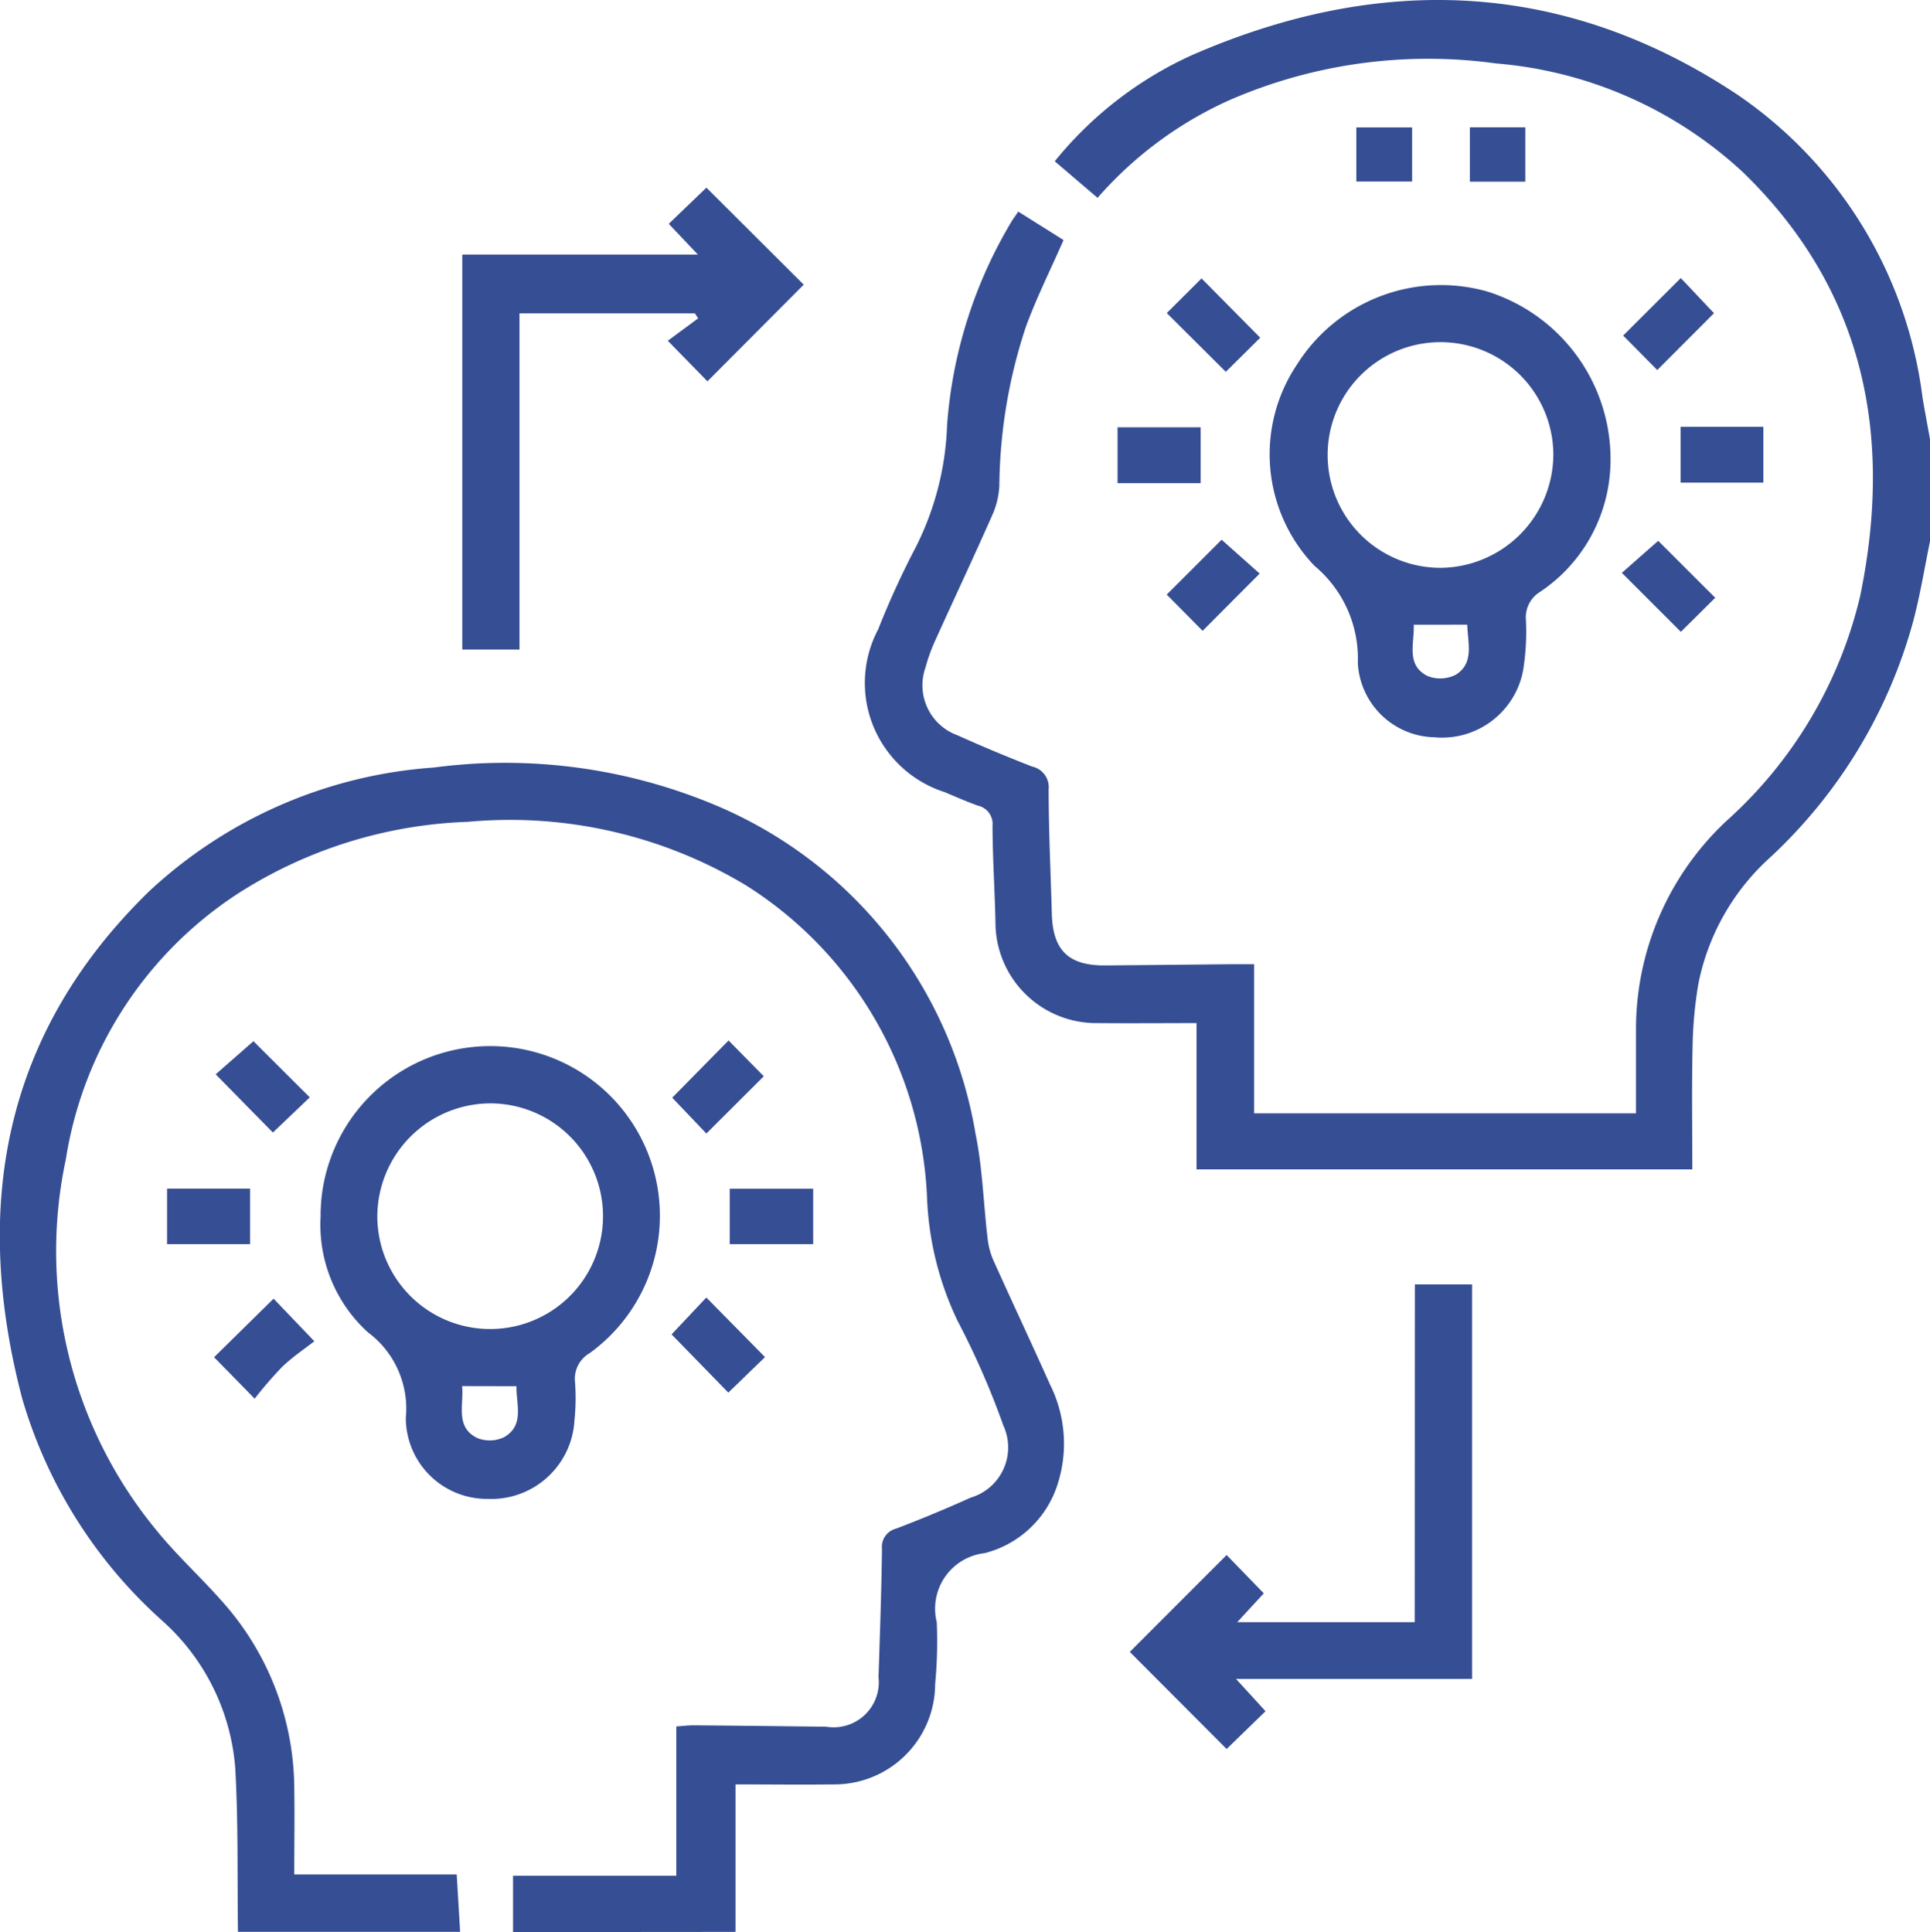<?xml version="1.0" encoding="UTF-8"?>
<svg xmlns="http://www.w3.org/2000/svg" xmlns:xlink="http://www.w3.org/1999/xlink" id="Group_919" data-name="Group 919" width="52.332" height="52.397" viewBox="0 0 52.332 52.397">
  <defs>
    <clipPath id="clip-path">
      <rect id="Rectangle_484" data-name="Rectangle 484" width="52.332" height="52.397" fill="#364e93"></rect>
    </clipPath>
  </defs>
  <g id="Group_918" data-name="Group 918" clip-path="url(#clip-path)">
    <path id="Path_18470" data-name="Path 18470" d="M13.911,183.377V181.85h4.427V177.8c.2-.013.347-.032.493-.03q1.787.016,3.575.038a1.224,1.224,0,0,0,1.415-1.347c.038-1.157.079-2.314.094-3.472a.51.51,0,0,1,.382-.553q1.023-.39,2.023-.841a1.419,1.419,0,0,0,.889-1.948,21.888,21.888,0,0,0-1.243-2.843,8.484,8.484,0,0,1-.828-3.316,10.538,10.538,0,0,0-4.914-8.5,12.425,12.425,0,0,0-7.532-1.721,12.332,12.332,0,0,0-6.208,1.925,10.554,10.554,0,0,0-4.7,7.233,11.9,11.9,0,0,0,2.495,10.1c.527.644,1.146,1.211,1.7,1.835a7.661,7.661,0,0,1,2,5.11c.012.764,0,1.528,0,2.345h4.405c.033.553.063,1.055.092,1.556H6.452c-.02-1.48.011-2.963-.073-4.439a5.973,5.973,0,0,0-2-4.017A12.929,12.929,0,0,1,.6,168.9c-1.361-5.194-.515-9.9,3.45-13.754a12.6,12.6,0,0,1,7.713-3.351,14.735,14.735,0,0,1,7.74,1.065,11.766,11.766,0,0,1,6.948,8.866c.191.927.215,1.889.327,2.833a2.016,2.016,0,0,0,.15.582c.508,1.131,1.037,2.254,1.543,3.386a3.587,3.587,0,0,1,.165,2.825A2.8,2.8,0,0,1,26.7,173.1a1.516,1.516,0,0,0-1.3,1.871,12.219,12.219,0,0,1-.044,1.683,2.728,2.728,0,0,1-2.74,2.718c-.88.011-1.76,0-2.673,0v4Z" transform="translate(0 -130.98)" fill="#364e93"></path>
    <path id="Path_18471" data-name="Path 18471" d="M200.832,14.683c-.151.728-.267,1.465-.46,2.182a13.626,13.626,0,0,1-3.863,6.378,6.257,6.257,0,0,0-1.959,3.446,11.267,11.267,0,0,0-.156,1.724c-.024,1.087-.007,2.175-.007,3.3H180.944V27.746c-.932,0-1.81.008-2.688,0A2.733,2.733,0,0,1,175.492,25c-.02-.868-.076-1.736-.08-2.6a.51.51,0,0,0-.4-.553c-.3-.107-.6-.24-.9-.366a3.107,3.107,0,0,1-1.8-4.414,23.117,23.117,0,0,1,1.017-2.224,7.915,7.915,0,0,0,.851-3.311,12.527,12.527,0,0,1,1.73-5.494c.05-.086.111-.165.2-.3l1.228.772c-.353.805-.732,1.563-1.022,2.354a14.1,14.1,0,0,0-.719,4.31,2.2,2.2,0,0,1-.184.779c-.5,1.134-1.03,2.257-1.541,3.388a4.673,4.673,0,0,0-.278.764,1.441,1.441,0,0,0,.873,1.837c.664.3,1.34.582,2.02.847a.572.572,0,0,1,.447.616c0,1.124.055,2.247.086,3.371.027,1,.454,1.415,1.457,1.406q1.711-.015,3.422-.033c.182,0,.365,0,.607,0v4.044H192.86c0-.744,0-1.486,0-2.229a7.736,7.736,0,0,1,2.452-5.7,11.845,11.845,0,0,0,3.625-6.091c.9-4.354.122-8.3-3.174-11.5a11.188,11.188,0,0,0-6.7-2.953,13.488,13.488,0,0,0-7.236,1,10.407,10.407,0,0,0-3.566,2.645L177.1,4.374a10.2,10.2,0,0,1,3.7-2.87c5.113-2.237,10.115-2.056,14.812,1.064a11.7,11.7,0,0,1,5.017,8.211c.064.382.137.764.205,1.145Z" transform="translate(-148.5 0)" fill="#364e93"></path>
    <path id="Path_18472" data-name="Path 18472" d="M261.47,61.69a4.293,4.293,0,0,1-1.9,3.24.806.806,0,0,0-.38.753,6.6,6.6,0,0,1-.075,1.37,2.238,2.238,0,0,1-2.415,1.817,2.127,2.127,0,0,1-2.068-2.015,3.27,3.27,0,0,0-1.174-2.633,4.371,4.371,0,0,1-.474-5.462,4.614,4.614,0,0,1,5.15-1.981,4.764,4.764,0,0,1,3.337,4.91m-1.537-.483a3.06,3.06,0,1,0-3.038,3.069,3.085,3.085,0,0,0,3.038-3.069m-3.785,4.613c.018.514-.213,1.082.36,1.384a.926.926,0,0,0,.786-.032c.5-.32.316-.855.305-1.353Z" transform="translate(-217.815 -48.876)" fill="#364e93"></path>
    <path id="Path_18473" data-name="Path 18473" d="M91.825,39.088h6.387l-.789-.833,1.021-.981,2.639,2.631-2.611,2.621-1.075-1.1.824-.608-.09-.136H93.376V49.8H91.825Z" transform="translate(-79.29 -32.185)" fill="#364e93"></path>
    <path id="Path_18474" data-name="Path 18474" d="M232.176,255.172h1.551v10.7h-6.4l.8.875-1.055,1.025-2.625-2.633,2.625-2.628,1.008,1.04-.72.781h4.812Z" transform="translate(-193.812 -220.34)" fill="#364e93"></path>
    <rect id="Rectangle_478" data-name="Rectangle 478" width="2.253" height="1.515" transform="translate(30.303 11.588)" fill="#364e93"></rect>
    <rect id="Rectangle_479" data-name="Rectangle 479" width="2.244" height="1.513" transform="translate(45.57 11.576)" fill="#364e93"></rect>
    <path id="Path_18475" data-name="Path 18475" d="M234.294,56.923l-.932.924-1.6-1.594.942-.939,1.592,1.609" transform="translate(-200.124 -47.763)" fill="#364e93"></path>
    <path id="Path_18476" data-name="Path 18476" d="M324,55.242l.9.953-1.539,1.542-.924-.936L324,55.242" transform="translate(-278.425 -47.701)" fill="#364e93"></path>
    <path id="Path_18477" data-name="Path 18477" d="M234.3,108.145l-1.547,1.553-.973-.983,1.488-1.488,1.031.918" transform="translate(-200.144 -92.59)" fill="#364e93"></path>
    <path id="Path_18478" data-name="Path 18478" d="M324.7,109.012l-.928.921-1.6-1.6.985-.868,1.546,1.544" transform="translate(-278.195 -92.798)" fill="#364e93"></path>
    <rect id="Rectangle_480" data-name="Rectangle 480" width="1.513" height="1.467" transform="translate(36.777 3.456)" fill="#364e93"></rect>
    <rect id="Rectangle_481" data-name="Rectangle 481" width="1.503" height="1.474" transform="translate(39.855 3.453)" fill="#364e93"></rect>
    <path id="Path_18479" data-name="Path 18479" d="M63.68,212.528a4.6,4.6,0,1,1,7.3,3.729.806.806,0,0,0-.4.8,5.92,5.92,0,0,1-.016,1.02,2.258,2.258,0,0,1-2.349,2.135,2.2,2.2,0,0,1-2.224-2.2,2.577,2.577,0,0,0-1.03-2.319,3.939,3.939,0,0,1-1.279-3.163m1.536.037a3.06,3.06,0,1,0,3.027-3.081,3.076,3.076,0,0,0-3.027,3.081m2.3,4.586c.045.525-.185,1.1.392,1.4a.9.9,0,0,0,.747-.015c.556-.322.325-.877.335-1.382Z" transform="translate(-54.987 -179.563)" fill="#364e93"></path>
    <rect id="Rectangle_482" data-name="Rectangle 482" width="2.25" height="1.506" transform="translate(4.53 32.235)" fill="#364e93"></rect>
    <rect id="Rectangle_483" data-name="Rectangle 483" width="2.262" height="1.503" transform="translate(19.787 32.238)" fill="#364e93"></rect>
    <path id="Path_18480" data-name="Path 18480" d="M133.4,258.8l.942-1,1.591,1.616-.995.963L133.4,258.8" transform="translate(-115.19 -222.612)" fill="#364e93"></path>
    <path id="Path_18481" data-name="Path 18481" d="M43.844,206.851l1.528,1.524-1,.954-1.551-1.579,1.026-.9" transform="translate(-36.973 -178.615)" fill="#364e93"></path>
    <path id="Path_18482" data-name="Path 18482" d="M136.012,207.679l-1.557,1.553-.926-.972,1.528-1.552.955.971" transform="translate(-115.302 -178.491)" fill="#364e93"></path>
    <path id="Path_18483" data-name="Path 18483" d="M44.163,258.006l1.105,1.155c-.276.215-.6.431-.878.7a11.05,11.05,0,0,0-.74.857l-1.1-1.124,1.609-1.584" transform="translate(-36.745 -222.787)" fill="#364e93"></path>
  </g>
</svg>
